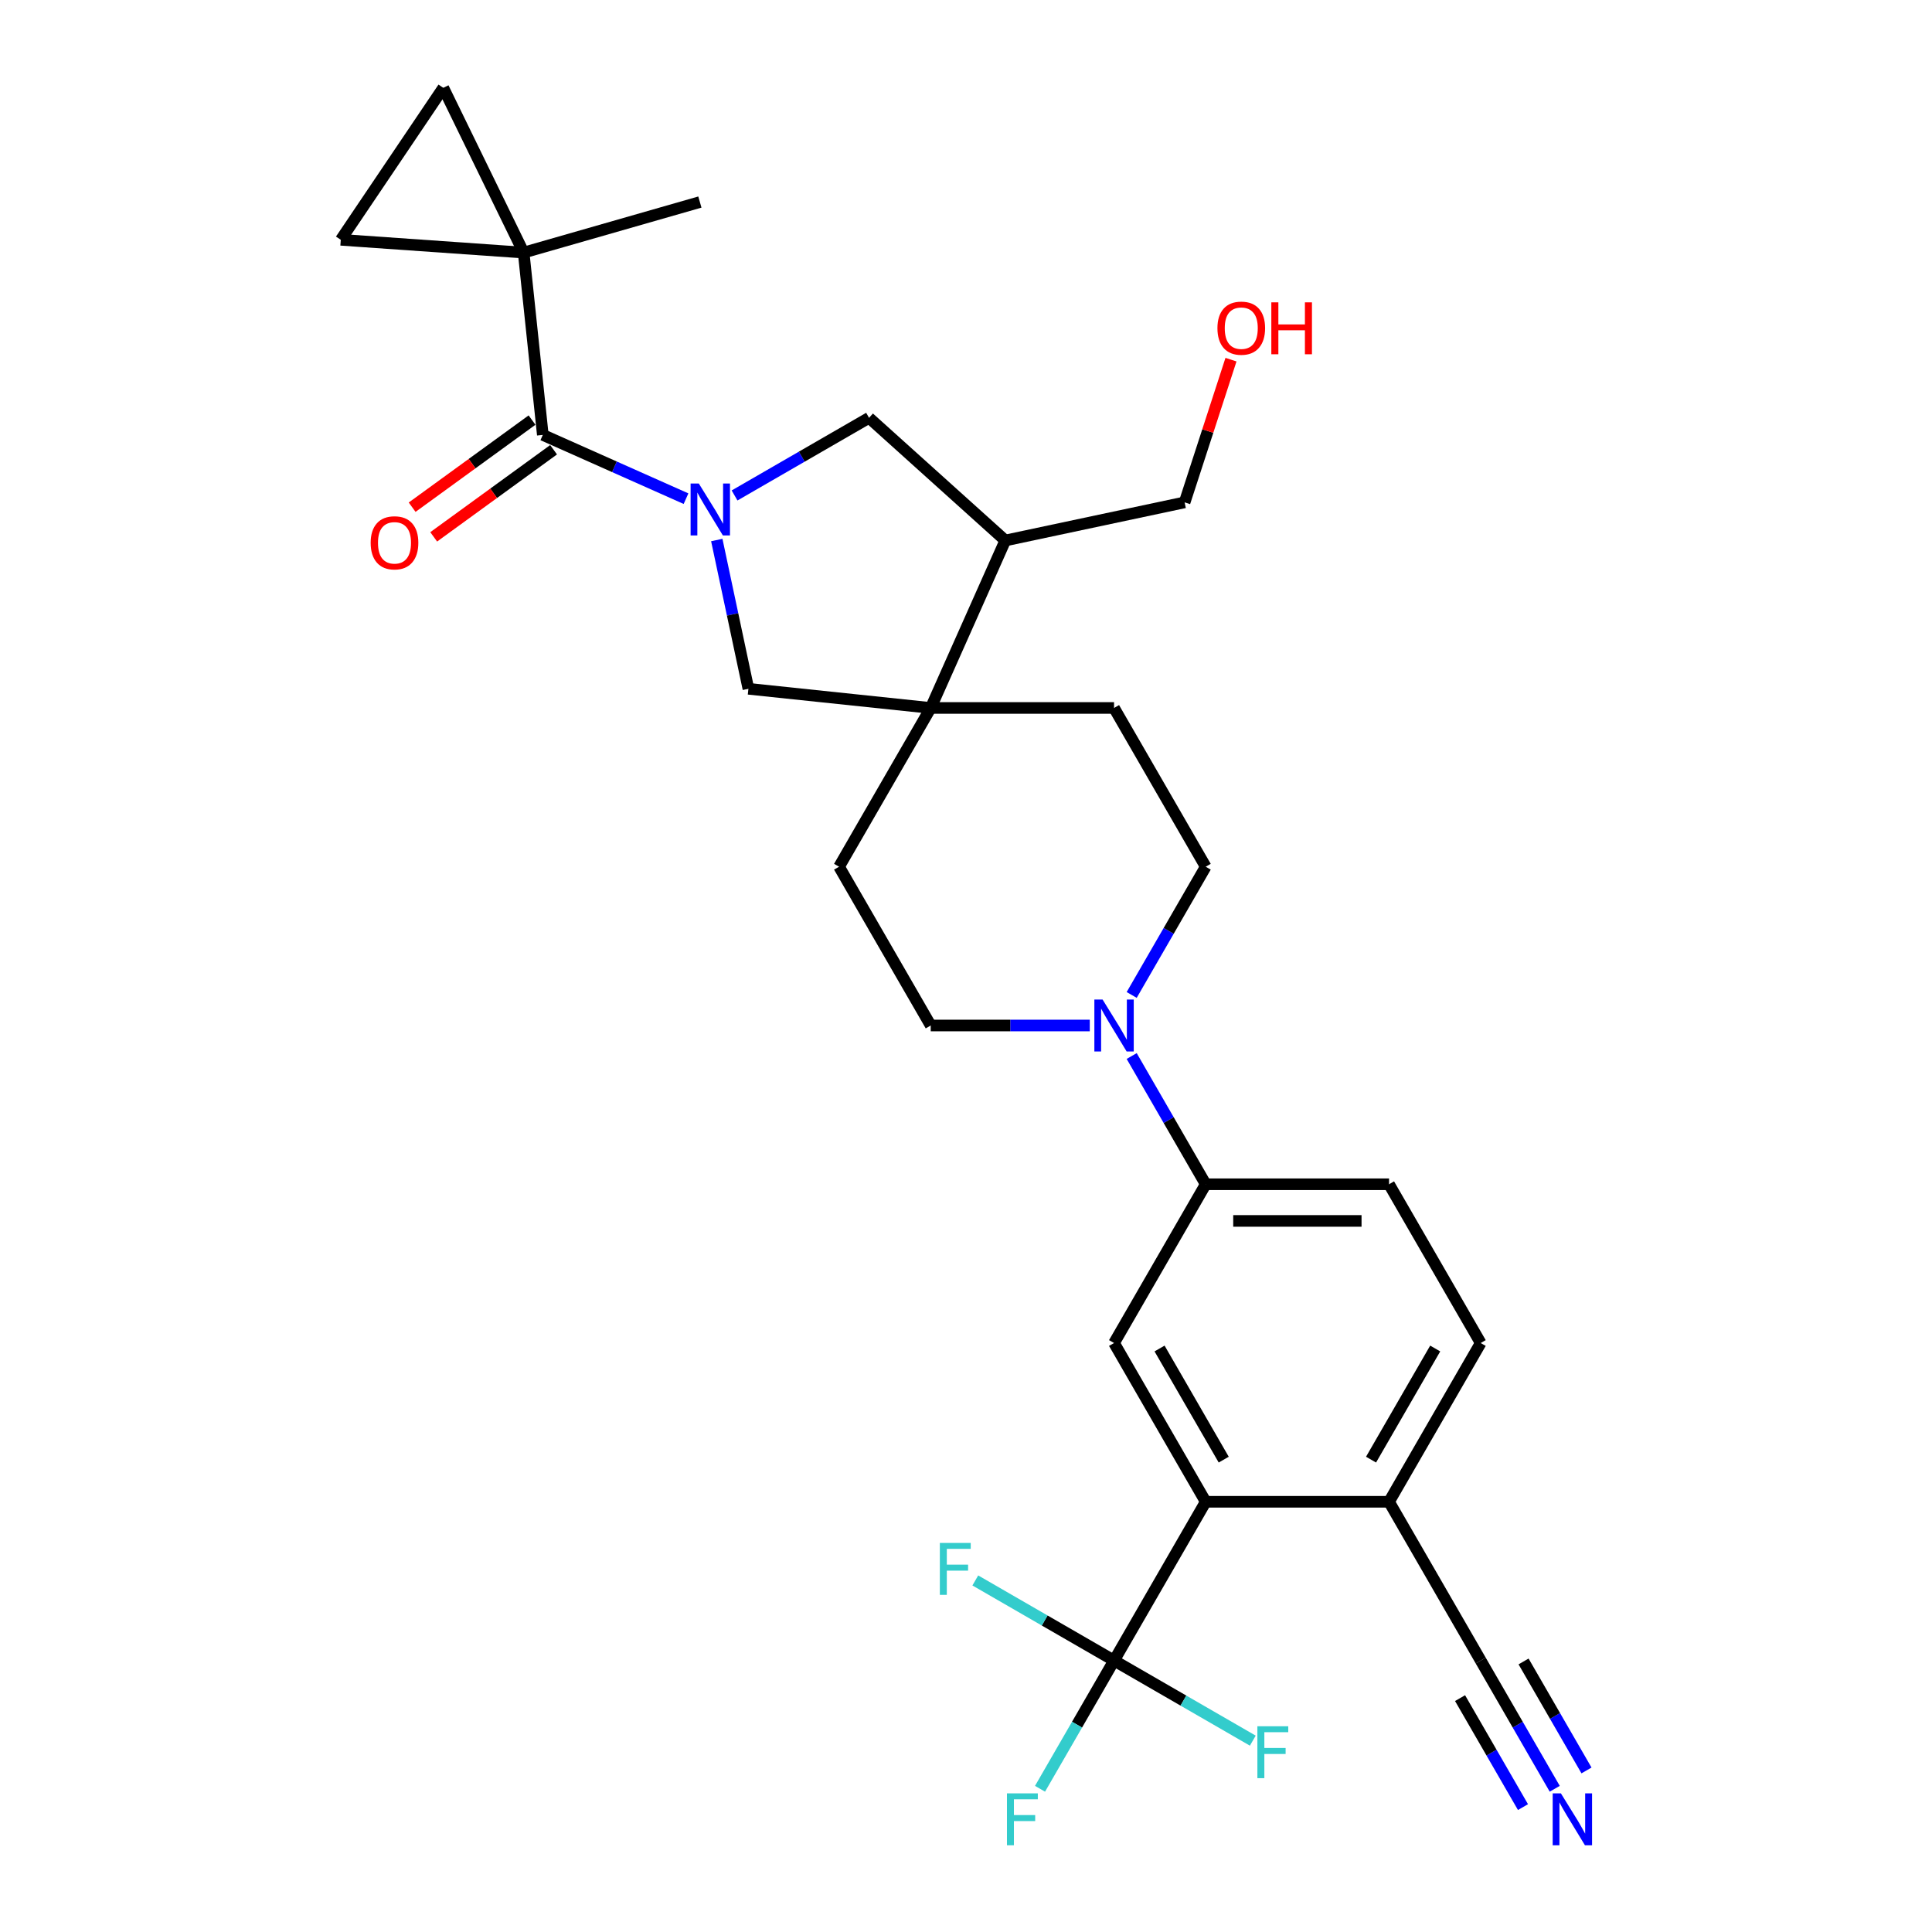 <?xml version='1.0' encoding='iso-8859-1'?>
<svg version='1.1' baseProfile='full'
              xmlns='http://www.w3.org/2000/svg'
                      xmlns:rdkit='http://www.rdkit.org/xml'
                      xmlns:xlink='http://www.w3.org/1999/xlink'
                  xml:space='preserve'
width='1000px' height='1000px' viewBox='0 0 1000 1000'>
<!-- END OF HEADER -->
<rect style='opacity:1.0;fill:#FFFFFF;stroke:none' width='1000' height='1000' x='0' y='0'> </rect>
<path class='bond-0' d='M 355.082,258.111 L 318.021,241.611' style='fill:none;fill-rule:evenodd;stroke:#0000FF;stroke-width:6px;stroke-linecap:butt;stroke-linejoin:miter;stroke-opacity:1' />
<path class='bond-0' d='M 318.021,241.611 L 280.959,225.11' style='fill:none;fill-rule:evenodd;stroke:#000000;stroke-width:6px;stroke-linecap:butt;stroke-linejoin:miter;stroke-opacity:1' />
<path class='bond-6' d='M 371.005,279.514 L 379.189,318.017' style='fill:none;fill-rule:evenodd;stroke:#0000FF;stroke-width:6px;stroke-linecap:butt;stroke-linejoin:miter;stroke-opacity:1' />
<path class='bond-6' d='M 379.189,318.017 L 387.374,356.521' style='fill:none;fill-rule:evenodd;stroke:#000000;stroke-width:6px;stroke-linecap:butt;stroke-linejoin:miter;stroke-opacity:1' />
<path class='bond-8' d='M 380.208,256.452 L 415.015,236.356' style='fill:none;fill-rule:evenodd;stroke:#0000FF;stroke-width:6px;stroke-linecap:butt;stroke-linejoin:miter;stroke-opacity:1' />
<path class='bond-8' d='M 415.015,236.356 L 449.822,216.26' style='fill:none;fill-rule:evenodd;stroke:#000000;stroke-width:6px;stroke-linecap:butt;stroke-linejoin:miter;stroke-opacity:1' />
<path class='bond-1' d='M 280.959,225.11 L 271.041,130.74' style='fill:none;fill-rule:evenodd;stroke:#000000;stroke-width:6px;stroke-linecap:butt;stroke-linejoin:miter;stroke-opacity:1' />
<path class='bond-16' d='M 275.382,217.433 L 244.352,239.978' style='fill:none;fill-rule:evenodd;stroke:#000000;stroke-width:6px;stroke-linecap:butt;stroke-linejoin:miter;stroke-opacity:1' />
<path class='bond-16' d='M 244.352,239.978 L 213.323,262.522' style='fill:none;fill-rule:evenodd;stroke:#FF0000;stroke-width:6px;stroke-linecap:butt;stroke-linejoin:miter;stroke-opacity:1' />
<path class='bond-16' d='M 286.537,232.787 L 255.507,255.331' style='fill:none;fill-rule:evenodd;stroke:#000000;stroke-width:6px;stroke-linecap:butt;stroke-linejoin:miter;stroke-opacity:1' />
<path class='bond-16' d='M 255.507,255.331 L 224.478,277.875' style='fill:none;fill-rule:evenodd;stroke:#FF0000;stroke-width:6px;stroke-linecap:butt;stroke-linejoin:miter;stroke-opacity:1' />
<path class='bond-11' d='M 271.041,130.74 L 229.444,45.455' style='fill:none;fill-rule:evenodd;stroke:#000000;stroke-width:6px;stroke-linecap:butt;stroke-linejoin:miter;stroke-opacity:1' />
<path class='bond-12' d='M 271.041,130.74 L 176.383,124.121' style='fill:none;fill-rule:evenodd;stroke:#000000;stroke-width:6px;stroke-linecap:butt;stroke-linejoin:miter;stroke-opacity:1' />
<path class='bond-26' d='M 271.041,130.74 L 362.254,104.585' style='fill:none;fill-rule:evenodd;stroke:#000000;stroke-width:6px;stroke-linecap:butt;stroke-linejoin:miter;stroke-opacity:1' />
<path class='bond-2' d='M 576.632,859.499 L 624.077,777.322' style='fill:none;fill-rule:evenodd;stroke:#000000;stroke-width:6px;stroke-linecap:butt;stroke-linejoin:miter;stroke-opacity:1' />
<path class='bond-23' d='M 576.632,859.499 L 557.474,892.683' style='fill:none;fill-rule:evenodd;stroke:#000000;stroke-width:6px;stroke-linecap:butt;stroke-linejoin:miter;stroke-opacity:1' />
<path class='bond-23' d='M 557.474,892.683 L 538.315,925.867' style='fill:none;fill-rule:evenodd;stroke:#33CCCC;stroke-width:6px;stroke-linecap:butt;stroke-linejoin:miter;stroke-opacity:1' />
<path class='bond-24' d='M 576.632,859.499 L 540.725,838.768' style='fill:none;fill-rule:evenodd;stroke:#000000;stroke-width:6px;stroke-linecap:butt;stroke-linejoin:miter;stroke-opacity:1' />
<path class='bond-24' d='M 540.725,838.768 L 504.818,818.037' style='fill:none;fill-rule:evenodd;stroke:#33CCCC;stroke-width:6px;stroke-linecap:butt;stroke-linejoin:miter;stroke-opacity:1' />
<path class='bond-25' d='M 576.632,859.499 L 612.54,880.23' style='fill:none;fill-rule:evenodd;stroke:#000000;stroke-width:6px;stroke-linecap:butt;stroke-linejoin:miter;stroke-opacity:1' />
<path class='bond-25' d='M 612.54,880.23 L 648.447,900.961' style='fill:none;fill-rule:evenodd;stroke:#33CCCC;stroke-width:6px;stroke-linecap:butt;stroke-linejoin:miter;stroke-opacity:1' />
<path class='bond-3' d='M 481.743,366.439 L 387.374,356.521' style='fill:none;fill-rule:evenodd;stroke:#000000;stroke-width:6px;stroke-linecap:butt;stroke-linejoin:miter;stroke-opacity:1' />
<path class='bond-19' d='M 481.743,366.439 L 434.298,448.616' style='fill:none;fill-rule:evenodd;stroke:#000000;stroke-width:6px;stroke-linecap:butt;stroke-linejoin:miter;stroke-opacity:1' />
<path class='bond-20' d='M 481.743,366.439 L 576.632,366.439' style='fill:none;fill-rule:evenodd;stroke:#000000;stroke-width:6px;stroke-linecap:butt;stroke-linejoin:miter;stroke-opacity:1' />
<path class='bond-29' d='M 481.743,366.439 L 520.338,279.754' style='fill:none;fill-rule:evenodd;stroke:#000000;stroke-width:6px;stroke-linecap:butt;stroke-linejoin:miter;stroke-opacity:1' />
<path class='bond-4' d='M 624.077,777.322 L 576.632,695.146' style='fill:none;fill-rule:evenodd;stroke:#000000;stroke-width:6px;stroke-linecap:butt;stroke-linejoin:miter;stroke-opacity:1' />
<path class='bond-4' d='M 633.396,755.507 L 600.184,697.983' style='fill:none;fill-rule:evenodd;stroke:#000000;stroke-width:6px;stroke-linecap:butt;stroke-linejoin:miter;stroke-opacity:1' />
<path class='bond-32' d='M 624.077,777.322 L 718.966,777.322' style='fill:none;fill-rule:evenodd;stroke:#000000;stroke-width:6px;stroke-linecap:butt;stroke-linejoin:miter;stroke-opacity:1' />
<path class='bond-5' d='M 585.76,514.984 L 604.918,481.8' style='fill:none;fill-rule:evenodd;stroke:#0000FF;stroke-width:6px;stroke-linecap:butt;stroke-linejoin:miter;stroke-opacity:1' />
<path class='bond-5' d='M 604.918,481.8 L 624.077,448.616' style='fill:none;fill-rule:evenodd;stroke:#000000;stroke-width:6px;stroke-linecap:butt;stroke-linejoin:miter;stroke-opacity:1' />
<path class='bond-9' d='M 585.76,546.601 L 604.918,579.785' style='fill:none;fill-rule:evenodd;stroke:#0000FF;stroke-width:6px;stroke-linecap:butt;stroke-linejoin:miter;stroke-opacity:1' />
<path class='bond-9' d='M 604.918,579.785 L 624.077,612.969' style='fill:none;fill-rule:evenodd;stroke:#000000;stroke-width:6px;stroke-linecap:butt;stroke-linejoin:miter;stroke-opacity:1' />
<path class='bond-31' d='M 564.069,530.792 L 522.906,530.792' style='fill:none;fill-rule:evenodd;stroke:#0000FF;stroke-width:6px;stroke-linecap:butt;stroke-linejoin:miter;stroke-opacity:1' />
<path class='bond-31' d='M 522.906,530.792 L 481.743,530.792' style='fill:none;fill-rule:evenodd;stroke:#000000;stroke-width:6px;stroke-linecap:butt;stroke-linejoin:miter;stroke-opacity:1' />
<path class='bond-7' d='M 576.632,695.146 L 624.077,612.969' style='fill:none;fill-rule:evenodd;stroke:#000000;stroke-width:6px;stroke-linecap:butt;stroke-linejoin:miter;stroke-opacity:1' />
<path class='bond-10' d='M 449.822,216.26 L 520.338,279.754' style='fill:none;fill-rule:evenodd;stroke:#000000;stroke-width:6px;stroke-linecap:butt;stroke-linejoin:miter;stroke-opacity:1' />
<path class='bond-21' d='M 624.077,612.969 L 718.966,612.969' style='fill:none;fill-rule:evenodd;stroke:#000000;stroke-width:6px;stroke-linecap:butt;stroke-linejoin:miter;stroke-opacity:1' />
<path class='bond-21' d='M 638.311,631.947 L 704.733,631.947' style='fill:none;fill-rule:evenodd;stroke:#000000;stroke-width:6px;stroke-linecap:butt;stroke-linejoin:miter;stroke-opacity:1' />
<path class='bond-27' d='M 520.338,279.754 L 613.154,260.025' style='fill:none;fill-rule:evenodd;stroke:#000000;stroke-width:6px;stroke-linecap:butt;stroke-linejoin:miter;stroke-opacity:1' />
<path class='bond-30' d='M 229.444,45.455 L 176.383,124.121' style='fill:none;fill-rule:evenodd;stroke:#000000;stroke-width:6px;stroke-linecap:butt;stroke-linejoin:miter;stroke-opacity:1' />
<path class='bond-13' d='M 804.729,925.867 L 785.57,892.683' style='fill:none;fill-rule:evenodd;stroke:#0000FF;stroke-width:6px;stroke-linecap:butt;stroke-linejoin:miter;stroke-opacity:1' />
<path class='bond-13' d='M 785.57,892.683 L 766.411,859.499' style='fill:none;fill-rule:evenodd;stroke:#000000;stroke-width:6px;stroke-linecap:butt;stroke-linejoin:miter;stroke-opacity:1' />
<path class='bond-13' d='M 821.164,916.378 L 804.879,888.171' style='fill:none;fill-rule:evenodd;stroke:#0000FF;stroke-width:6px;stroke-linecap:butt;stroke-linejoin:miter;stroke-opacity:1' />
<path class='bond-13' d='M 804.879,888.171 L 788.594,859.965' style='fill:none;fill-rule:evenodd;stroke:#000000;stroke-width:6px;stroke-linecap:butt;stroke-linejoin:miter;stroke-opacity:1' />
<path class='bond-13' d='M 788.293,935.356 L 772.008,907.149' style='fill:none;fill-rule:evenodd;stroke:#0000FF;stroke-width:6px;stroke-linecap:butt;stroke-linejoin:miter;stroke-opacity:1' />
<path class='bond-13' d='M 772.008,907.149 L 755.723,878.943' style='fill:none;fill-rule:evenodd;stroke:#000000;stroke-width:6px;stroke-linecap:butt;stroke-linejoin:miter;stroke-opacity:1' />
<path class='bond-14' d='M 766.411,859.499 L 718.966,777.322' style='fill:none;fill-rule:evenodd;stroke:#000000;stroke-width:6px;stroke-linecap:butt;stroke-linejoin:miter;stroke-opacity:1' />
<path class='bond-15' d='M 718.966,777.322 L 766.411,695.146' style='fill:none;fill-rule:evenodd;stroke:#000000;stroke-width:6px;stroke-linecap:butt;stroke-linejoin:miter;stroke-opacity:1' />
<path class='bond-15' d='M 709.648,755.507 L 742.859,697.983' style='fill:none;fill-rule:evenodd;stroke:#000000;stroke-width:6px;stroke-linecap:butt;stroke-linejoin:miter;stroke-opacity:1' />
<path class='bond-17' d='M 624.077,448.616 L 576.632,366.439' style='fill:none;fill-rule:evenodd;stroke:#000000;stroke-width:6px;stroke-linecap:butt;stroke-linejoin:miter;stroke-opacity:1' />
<path class='bond-18' d='M 481.743,530.792 L 434.298,448.616' style='fill:none;fill-rule:evenodd;stroke:#000000;stroke-width:6px;stroke-linecap:butt;stroke-linejoin:miter;stroke-opacity:1' />
<path class='bond-22' d='M 718.966,612.969 L 766.411,695.146' style='fill:none;fill-rule:evenodd;stroke:#000000;stroke-width:6px;stroke-linecap:butt;stroke-linejoin:miter;stroke-opacity:1' />
<path class='bond-28' d='M 613.154,260.025 L 625.154,223.091' style='fill:none;fill-rule:evenodd;stroke:#000000;stroke-width:6px;stroke-linecap:butt;stroke-linejoin:miter;stroke-opacity:1' />
<path class='bond-28' d='M 625.154,223.091 L 637.155,186.158' style='fill:none;fill-rule:evenodd;stroke:#FF0000;stroke-width:6px;stroke-linecap:butt;stroke-linejoin:miter;stroke-opacity:1' />
<path  class='atom-0' d='M 361.705 250.269
L 370.511 264.502
Q 371.384 265.906, 372.788 268.449
Q 374.192 270.992, 374.268 271.144
L 374.268 250.269
L 377.836 250.269
L 377.836 277.141
L 374.154 277.141
L 364.703 261.579
Q 363.603 259.758, 362.426 257.67
Q 361.287 255.582, 360.946 254.937
L 360.946 277.141
L 357.454 277.141
L 357.454 250.269
L 361.705 250.269
' fill='#0000FF'/>
<path  class='atom-6' d='M 570.692 517.356
L 579.498 531.59
Q 580.371 532.994, 581.775 535.537
Q 583.18 538.08, 583.256 538.232
L 583.256 517.356
L 586.824 517.356
L 586.824 544.229
L 583.142 544.229
L 573.691 528.667
Q 572.59 526.845, 571.414 524.758
Q 570.275 522.67, 569.933 522.025
L 569.933 544.229
L 566.441 544.229
L 566.441 517.356
L 570.692 517.356
' fill='#0000FF'/>
<path  class='atom-14' d='M 807.916 928.239
L 816.721 942.472
Q 817.594 943.877, 818.999 946.42
Q 820.403 948.963, 820.479 949.115
L 820.479 928.239
L 824.047 928.239
L 824.047 955.112
L 820.365 955.112
L 810.914 939.55
Q 809.813 937.728, 808.637 935.64
Q 807.498 933.553, 807.157 932.907
L 807.157 955.112
L 803.665 955.112
L 803.665 928.239
L 807.916 928.239
' fill='#0000FF'/>
<path  class='atom-17' d='M 191.857 280.96
Q 191.857 274.508, 195.045 270.902
Q 198.233 267.296, 204.192 267.296
Q 210.151 267.296, 213.34 270.902
Q 216.528 274.508, 216.528 280.96
Q 216.528 287.489, 213.302 291.209
Q 210.075 294.89, 204.192 294.89
Q 198.271 294.89, 195.045 291.209
Q 191.857 287.527, 191.857 280.96
M 204.192 291.854
Q 208.291 291.854, 210.493 289.121
Q 212.732 286.35, 212.732 280.96
Q 212.732 275.685, 210.493 273.028
Q 208.291 270.333, 204.192 270.333
Q 200.093 270.333, 197.854 272.99
Q 195.652 275.647, 195.652 280.96
Q 195.652 286.388, 197.854 289.121
Q 200.093 291.854, 204.192 291.854
' fill='#FF0000'/>
<path  class='atom-24' d='M 521.198 928.239
L 537.177 928.239
L 537.177 931.313
L 524.804 931.313
L 524.804 939.474
L 535.811 939.474
L 535.811 942.586
L 524.804 942.586
L 524.804 955.112
L 521.198 955.112
L 521.198 928.239
' fill='#33CCCC'/>
<path  class='atom-25' d='M 486.466 798.618
L 502.446 798.618
L 502.446 801.692
L 490.072 801.692
L 490.072 809.853
L 501.079 809.853
L 501.079 812.965
L 490.072 812.965
L 490.072 825.49
L 486.466 825.49
L 486.466 798.618
' fill='#33CCCC'/>
<path  class='atom-26' d='M 650.819 893.507
L 666.799 893.507
L 666.799 896.581
L 654.425 896.581
L 654.425 904.742
L 665.432 904.742
L 665.432 907.854
L 654.425 907.854
L 654.425 920.38
L 650.819 920.38
L 650.819 893.507
' fill='#33CCCC'/>
<path  class='atom-29' d='M 630.141 169.856
Q 630.141 163.403, 633.329 159.798
Q 636.517 156.192, 642.476 156.192
Q 648.435 156.192, 651.624 159.798
Q 654.812 163.403, 654.812 169.856
Q 654.812 176.384, 651.586 180.104
Q 648.359 183.786, 642.476 183.786
Q 636.555 183.786, 633.329 180.104
Q 630.141 176.422, 630.141 169.856
M 642.476 180.749
Q 646.575 180.749, 648.777 178.016
Q 651.016 175.246, 651.016 169.856
Q 651.016 164.58, 648.777 161.923
Q 646.575 159.228, 642.476 159.228
Q 638.377 159.228, 636.138 161.885
Q 633.936 164.542, 633.936 169.856
Q 633.936 175.284, 636.138 178.016
Q 638.377 180.749, 642.476 180.749
' fill='#FF0000'/>
<path  class='atom-29' d='M 658.038 156.495
L 661.682 156.495
L 661.682 167.92
L 675.422 167.92
L 675.422 156.495
L 679.066 156.495
L 679.066 183.368
L 675.422 183.368
L 675.422 170.957
L 661.682 170.957
L 661.682 183.368
L 658.038 183.368
L 658.038 156.495
' fill='#FF0000'/>
</svg>
